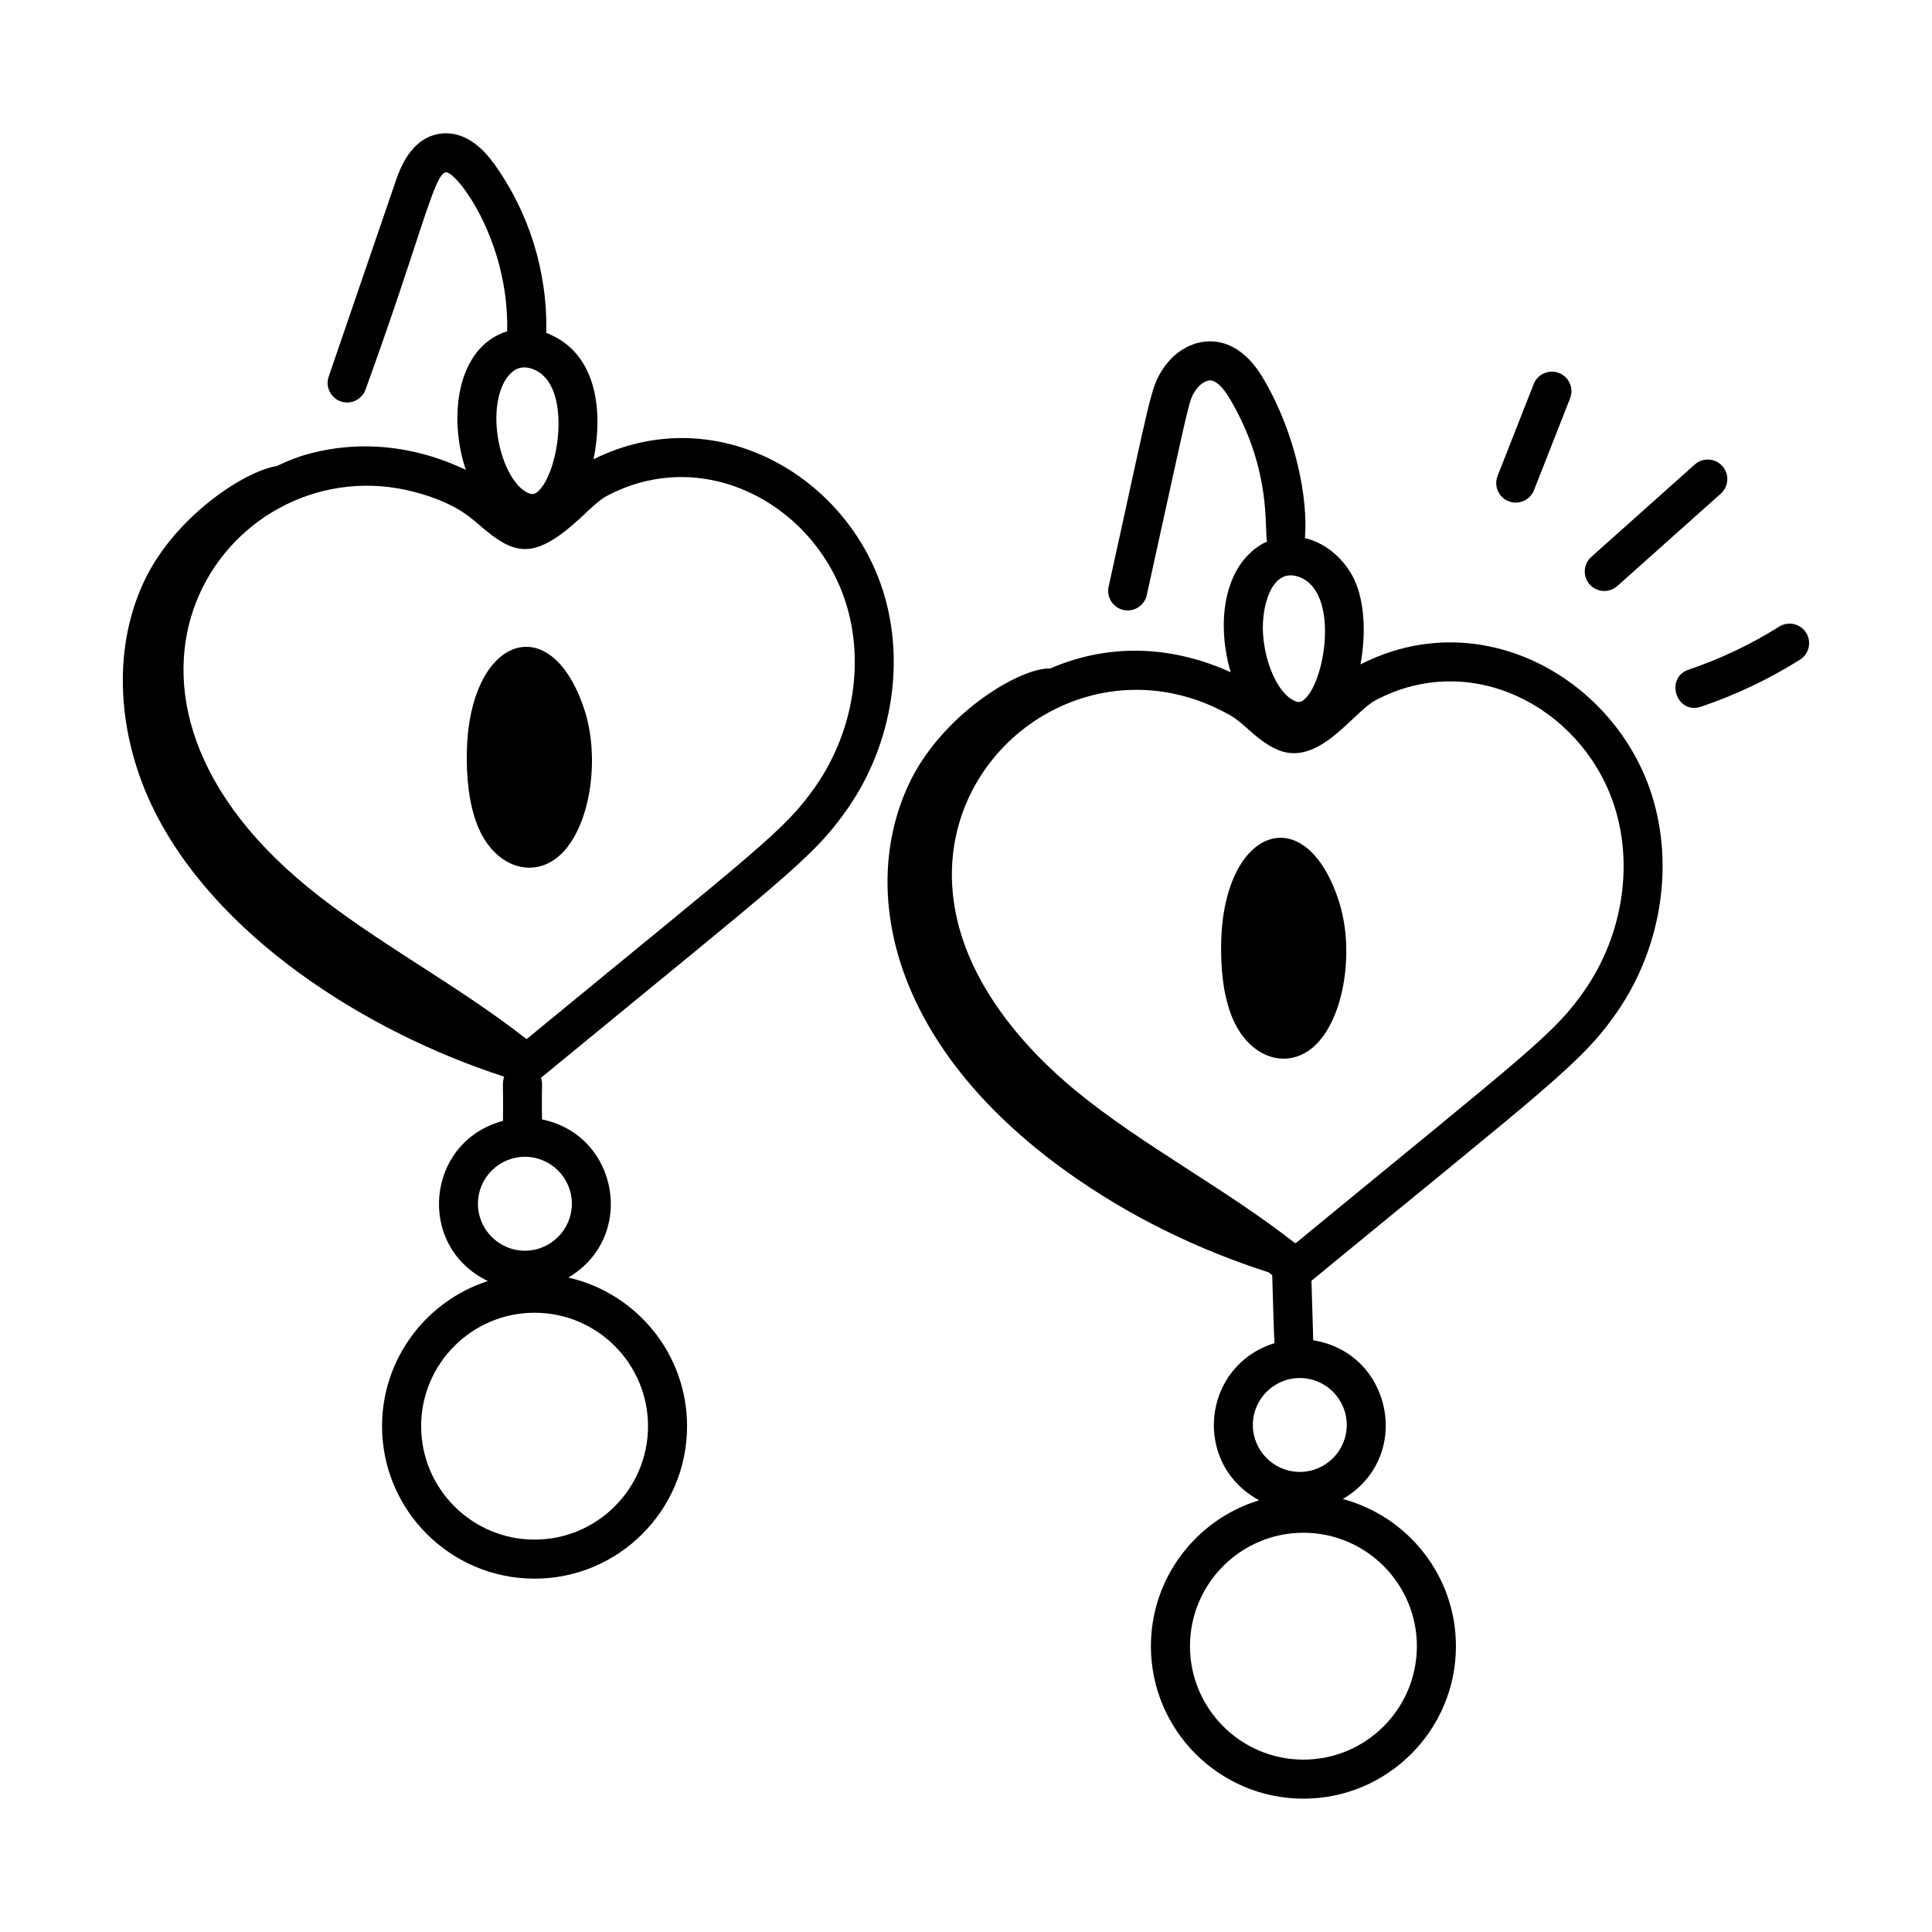 <?xml version="1.0" encoding="UTF-8"?>
<!-- Uploaded to: ICON Repo, www.svgrepo.com, Generator: ICON Repo Mixer Tools -->
<svg fill="#000000" width="800px" height="800px" version="1.1" viewBox="144 144 512 512" xmlns="http://www.w3.org/2000/svg">
 <g>
  <path d="m493.44 420.09c7.188-8.039 9.387-25.141 5.293-37.535-8.922-27.016-30.336-19.191-31.102 10.938-0.172 6.793 0.469 13.84 2.707 19.617 4.621 11.918 15.918 15.02 23.102 6.981z"/>
  <path d="m293.54 369.48c7.188-8.039 9.387-25.141 5.293-37.535-8.922-27.016-30.336-19.191-31.102 10.938-0.172 6.793 0.469 13.84 2.707 19.617 4.617 11.918 15.914 15.02 23.102 6.981z"/>
  <path d="m550.45 245.77-9.574 24.359c-1.336 3.398 1.18 7.07 4.82 7.07 2.066 0 4.016-1.242 4.82-3.281l9.574-24.359c1.043-2.664-0.266-5.664-2.926-6.711-2.668-1.043-5.668 0.258-6.715 2.922z"/>
  <path d="m593.13 267.1-27.426 24.484c-2.133 1.902-2.32 5.176-0.414 7.309 1.898 2.125 5.164 2.324 7.309 0.414l27.426-24.484c2.133-1.902 2.32-5.176 0.414-7.309s-5.172-2.312-7.309-0.414z"/>
  <path d="m594.82 331.27c9.191-3.109 18-7.297 26.191-12.449 2.422-1.52 3.152-4.715 1.629-7.133-1.52-2.426-4.723-3.148-7.133-1.629-7.508 4.719-15.582 8.555-24 11.402-6.41 2.168-3.269 12.027 3.312 9.809z"/>
  <path d="m277.62 429.33c-0.605 1.785-0.191 1.438-0.332 11.723-20.406 5.422-23.188 33.199-3.996 42.438-16.25 5.242-28.043 20.492-28.043 38.461 0 22.281 18.129 40.41 40.418 40.41 22.285 0 40.414-18.129 40.414-40.41 0-19.211-13.48-35.301-31.469-39.387 18.172-10.738 13.301-37.793-6.977-41.902-0.156-11.043 0.262-9.102-0.27-11.035 64.566-53.086 72.027-58.078 81.266-71.344 12.219-17.559 15.562-40.406 8.727-59.629-10.496-29.508-44.465-48.621-76.066-32.949 2.754-13.684 0.48-28.559-12.535-33.484 0.41-15.992-4.508-31.926-13.875-44.895-5.383-7.434-10.695-8.383-14.227-7.894-7.867 1.121-10.746 9.52-11.828 12.68l-17.719 51.695c-1.148 3.348 1.34 6.856 4.894 6.856 2.148 0 4.16-1.348 4.894-3.496 14.727-40.574 18.125-57.059 21.215-57.48 2.602-0.605 16.844 17.758 16.297 42.105-13.57 4.273-15.574 23.074-10.965 36.73-14.684-7.019-30.043-7.906-43.664-3.644v0.004c-2.215 0.695-4.32 1.656-6.422 2.621-8.715 1.391-27.363 13.629-35.348 30.934-8.488 18.402-6.539 40.516 2.125 58.832 16.363 34.586 56.789 60.195 93.484 72.062zm38.113 92.625c0 16.574-13.484 30.059-30.062 30.059s-30.066-13.484-30.066-30.059c0-16.578 13.484-30.066 30.066-30.066 16.578 0 30.062 13.488 30.062 30.066zm-20.184-58.953c0 6.859-5.582 12.449-12.445 12.449-6.859 0-12.445-5.586-12.445-12.449 0-6.859 5.582-12.441 12.445-12.441s12.445 5.582 12.445 12.441zm-15.375-220.75v-0.004c1.148-0.809 2.504-1.082 4.043-0.727 11.609 2.699 8.312 26.797 2.644 32.441-1.141 1.156-1.914 1.254-3.406 0.426-4.047-2.231-7.426-9.883-7.867-17.801-0.359-6.594 1.398-12.09 4.586-14.336zm-26.297 32.133c10.23 2.707 14.402 6.371 16.992 8.613 9.441 8.188 14.516 9.973 27.68-2.41 2.191-2.059 4.453-4.191 6.223-5.133 25.254-13.43 53.922 1.617 62.84 26.676 5.734 16.129 2.871 35.383-7.473 50.246-8.172 11.742-15.086 16.43-76.594 67.004-18.656-14.648-40.238-25.746-58.059-40.336-66.066-54.145-19.918-117.44 28.391-104.66z"/>
  <path d="m426.78 454.57c16.23 11.613 34.371 20.508 53.43 26.621 0.312 0.242 0.625 0.488 0.938 0.73 0.137 4.07 0.457 16.328 0.602 18.035-19.219 5.973-21.965 31.926-4.066 41.633-16.578 5.043-28.68 20.461-28.68 38.668 0 22.281 18.129 40.41 40.418 40.41 22.285 0 40.414-18.129 40.414-40.41 0-18.676-12.746-34.387-29.984-39.004 18.711-10.906 13.145-38.727-7.828-42.059l-0.477-15.777c61.797-50.812 71.43-57.473 80.84-70.996 12.219-17.559 15.562-40.406 8.727-59.629-10.512-29.555-44.98-48.801-76.566-32.73 1.555-8.395 1.074-17.574-2.133-23.426-2.824-5.152-7.414-8.797-12.602-10.047 0.898-10.383-2.434-27.453-10.66-41.645-1.379-2.383-5.578-9.629-13.184-10.418-5.234-0.531-10.488 2.231-13.773 7.234-3.34 5.082-3.144 6.695-14.402 57.715-0.617 2.789 1.148 5.555 3.938 6.172 2.754 0.613 5.551-1.125 6.172-3.938 11.68-52.938 11-51.301 12.945-54.262 1.09-1.652 2.781-2.742 4.055-2.621 1.074 0.109 2.867 1.121 5.293 5.312 11.023 19.02 8.766 34.301 9.598 37.363-0.852 0.391-1.691 0.828-2.477 1.383v0.004c-9.676 6.816-10.629 21.645-7.18 33.258-14.859-6.758-31.578-8.012-47.809-1-8.266-0.211-28.922 12.316-37.523 30.746-13.023 27.918-5.039 69.035 41.977 102.68zm92.707 125.69c0 16.574-13.484 30.059-30.062 30.059s-30.066-13.484-30.066-30.059c0-16.578 13.484-30.066 30.066-30.066 16.574 0 30.062 13.488 30.062 30.066zm-18.582-58.629c0 6.859-5.582 12.441-12.445 12.441-6.859 0-12.441-5.582-12.441-12.441s5.582-12.441 12.441-12.441 12.445 5.582 12.445 12.441zm-13.574-225.01c11.637 2.703 8.297 26.809 2.648 32.438-1.152 1.16-1.918 1.254-3.41 0.426-4.047-2.231-7.426-9.879-7.867-17.797-0.387-7.082 2.25-16.539 8.629-15.066zm-17.398 36.891c3.938 2.238 6.844 6.441 12.137 8.961 11.168 5.301 20.293-9.609 26.457-12.883 25.277-13.426 53.93 1.645 62.84 26.676 5.734 16.129 2.871 35.383-7.473 50.246-8.121 11.664-14.746 16.145-76.512 66.938-0.074-0.02-0.152-0.027-0.23-0.043-18.523-14.508-40.316-25.809-57.914-40.23-12.719-10.422-33.914-31.969-32.945-59.199 1.25-35.145 39.758-59.602 73.641-40.465z"/>
 </g>
</svg>